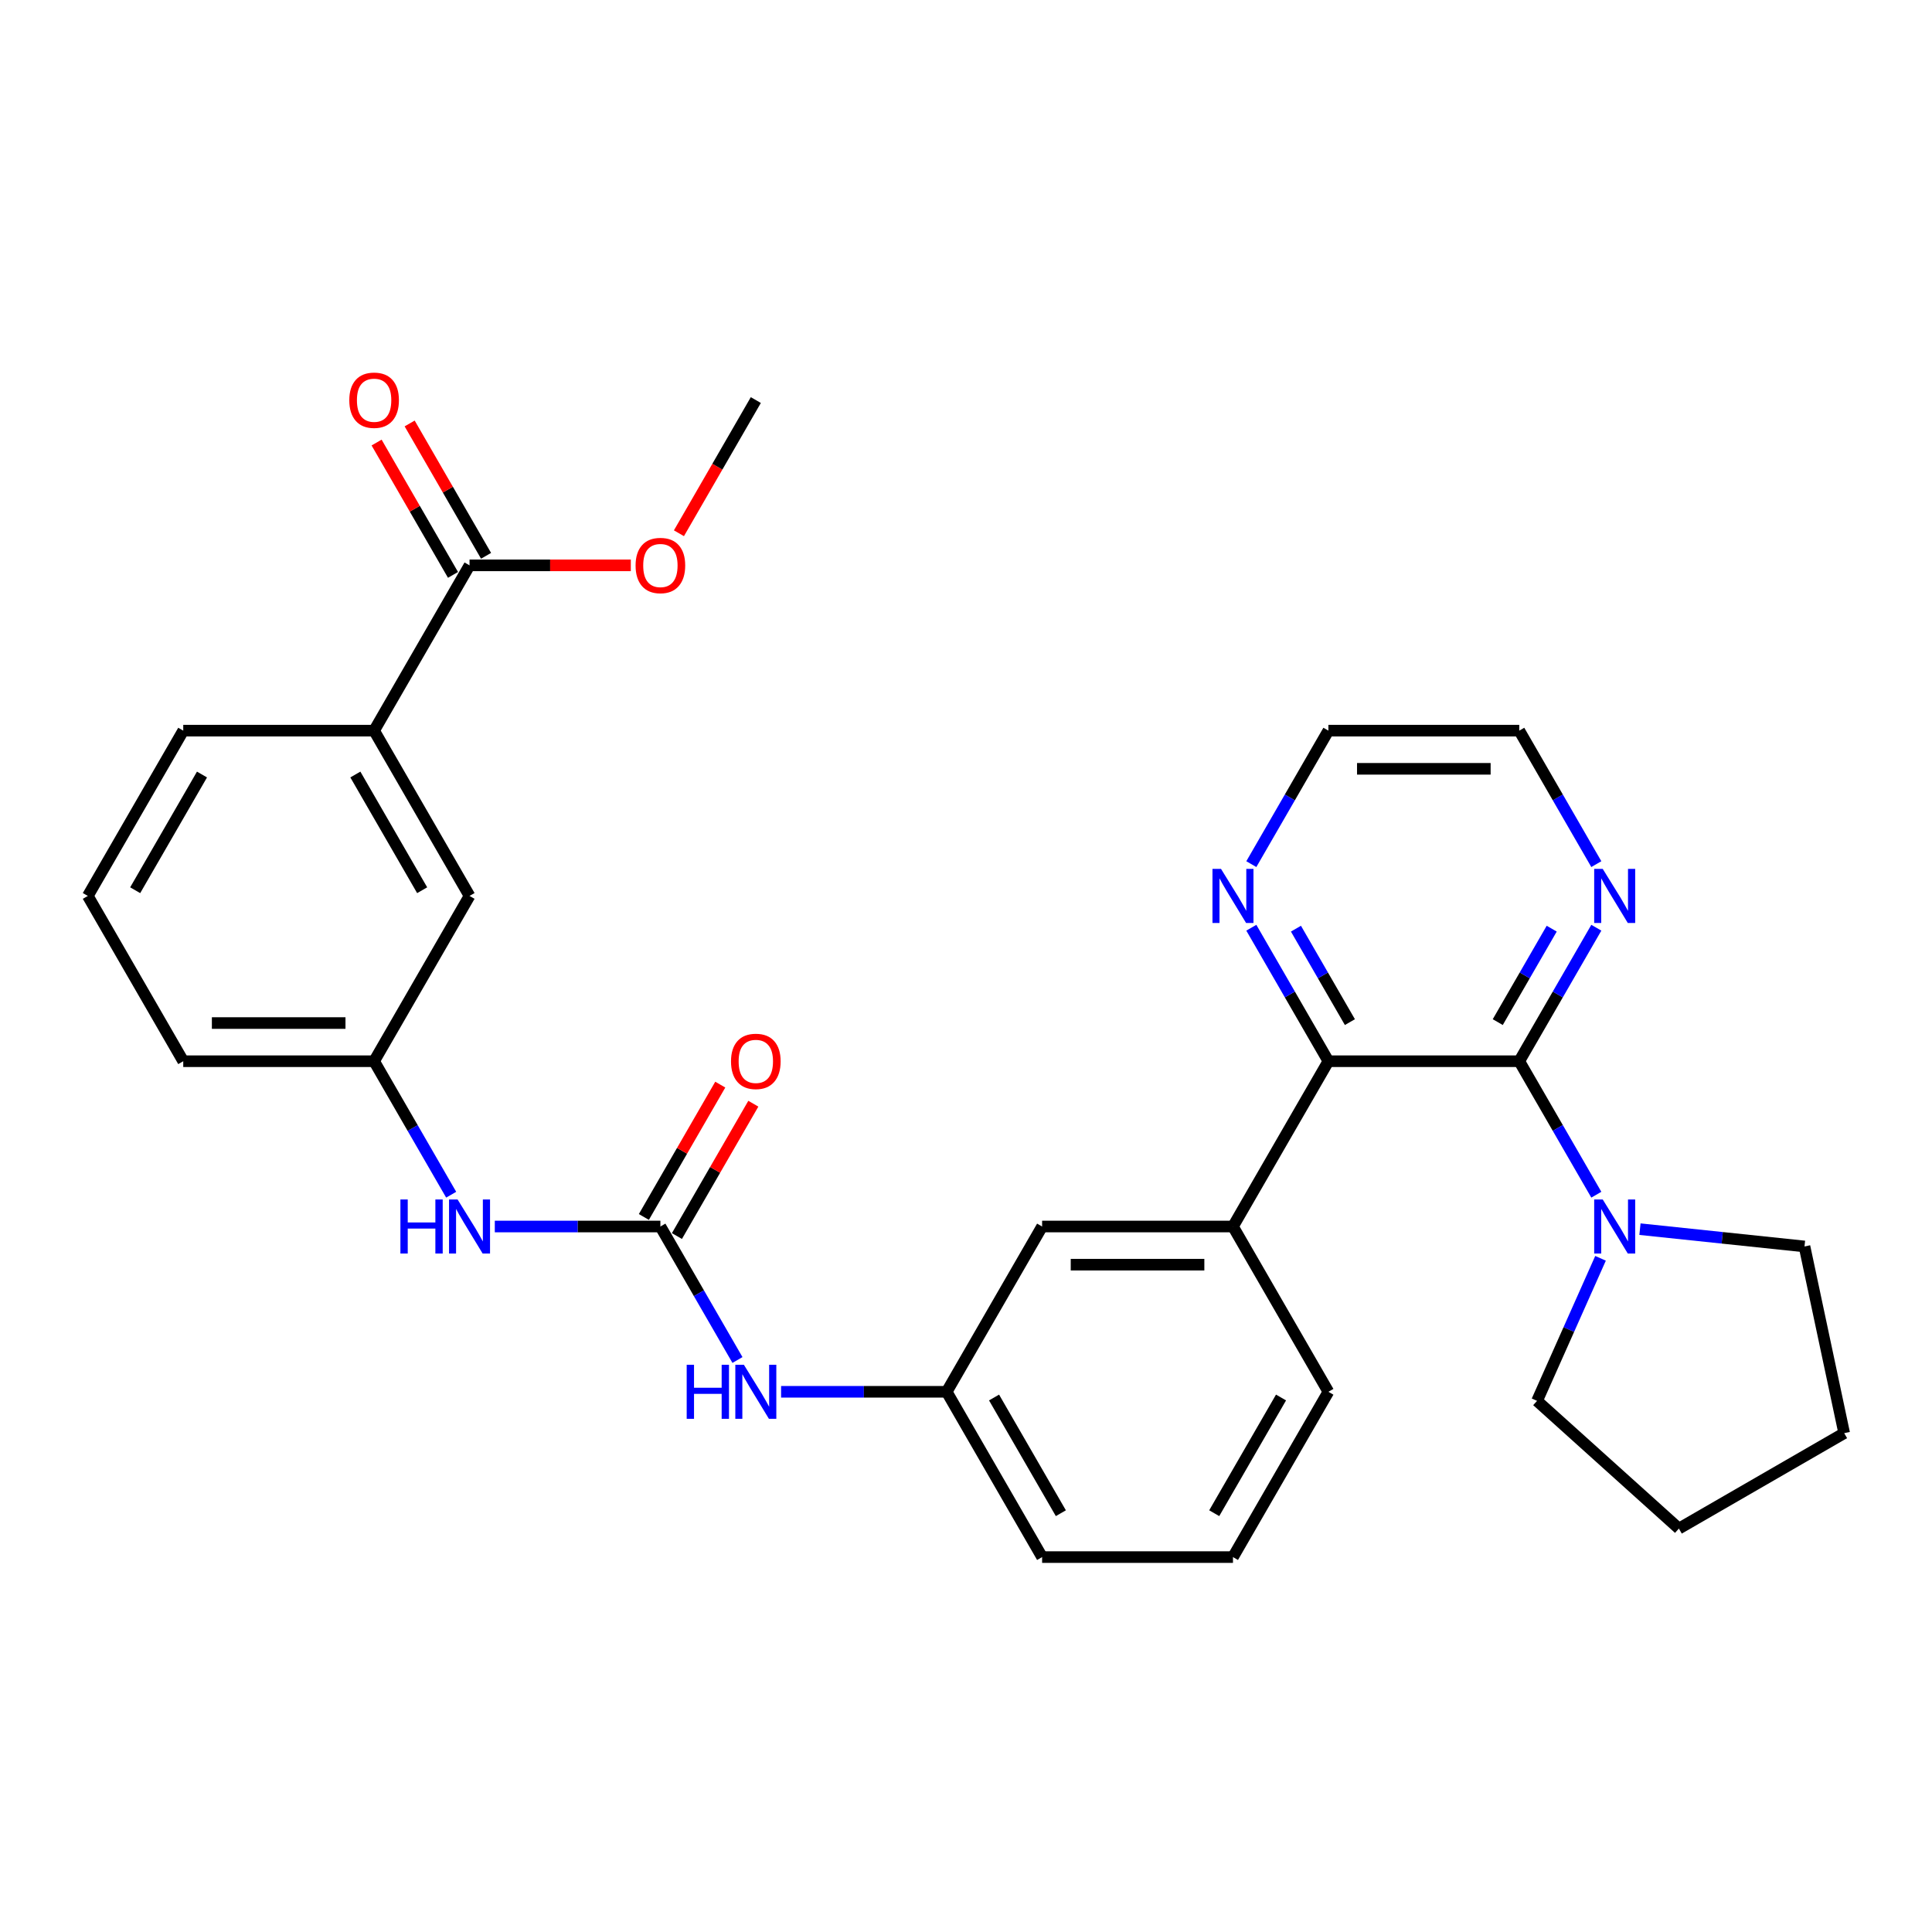 <?xml version='1.0' encoding='iso-8859-1'?>
<svg version='1.1' baseProfile='full'
              xmlns='http://www.w3.org/2000/svg'
                      xmlns:rdkit='http://www.rdkit.org/xml'
                      xmlns:xlink='http://www.w3.org/1999/xlink'
                  xml:space='preserve'
width='1000px' height='1000px' viewBox='0 0 1000 1000'>
<!-- END OF HEADER -->
<rect style='opacity:1.0;fill:#FFFFFF;stroke:none' width='1000' height='1000' x='0' y='0'> </rect>
<path class='bond-0' d='M 786.365,549.286 L 687.577,549.286' style='fill:none;fill-rule:evenodd;stroke:#000000;stroke-width:6px;stroke-linecap:butt;stroke-linejoin:miter;stroke-opacity:1' />
<path class='bond-2' d='M 786.365,549.286 L 806.311,583.833' style='fill:none;fill-rule:evenodd;stroke:#000000;stroke-width:6px;stroke-linecap:butt;stroke-linejoin:miter;stroke-opacity:1' />
<path class='bond-2' d='M 806.311,583.833 L 826.257,618.38' style='fill:none;fill-rule:evenodd;stroke:#0000FF;stroke-width:6px;stroke-linecap:butt;stroke-linejoin:miter;stroke-opacity:1' />
<path class='bond-7' d='M 786.365,549.286 L 806.311,514.738' style='fill:none;fill-rule:evenodd;stroke:#000000;stroke-width:6px;stroke-linecap:butt;stroke-linejoin:miter;stroke-opacity:1' />
<path class='bond-7' d='M 806.311,514.738 L 826.257,480.191' style='fill:none;fill-rule:evenodd;stroke:#0000FF;stroke-width:6px;stroke-linecap:butt;stroke-linejoin:miter;stroke-opacity:1' />
<path class='bond-7' d='M 775.238,529.043 L 789.201,504.859' style='fill:none;fill-rule:evenodd;stroke:#000000;stroke-width:6px;stroke-linecap:butt;stroke-linejoin:miter;stroke-opacity:1' />
<path class='bond-7' d='M 789.201,504.859 L 803.163,480.676' style='fill:none;fill-rule:evenodd;stroke:#0000FF;stroke-width:6px;stroke-linecap:butt;stroke-linejoin:miter;stroke-opacity:1' />
<path class='bond-3' d='M 687.577,549.286 L 638.183,634.839' style='fill:none;fill-rule:evenodd;stroke:#000000;stroke-width:6px;stroke-linecap:butt;stroke-linejoin:miter;stroke-opacity:1' />
<path class='bond-9' d='M 687.577,549.286 L 667.631,514.738' style='fill:none;fill-rule:evenodd;stroke:#000000;stroke-width:6px;stroke-linecap:butt;stroke-linejoin:miter;stroke-opacity:1' />
<path class='bond-9' d='M 667.631,514.738 L 647.685,480.191' style='fill:none;fill-rule:evenodd;stroke:#0000FF;stroke-width:6px;stroke-linecap:butt;stroke-linejoin:miter;stroke-opacity:1' />
<path class='bond-9' d='M 698.704,529.043 L 684.742,504.859' style='fill:none;fill-rule:evenodd;stroke:#000000;stroke-width:6px;stroke-linecap:butt;stroke-linejoin:miter;stroke-opacity:1' />
<path class='bond-9' d='M 684.742,504.859 L 670.78,480.676' style='fill:none;fill-rule:evenodd;stroke:#0000FF;stroke-width:6px;stroke-linecap:butt;stroke-linejoin:miter;stroke-opacity:1' />
<path class='bond-1' d='M 341.819,634.839 L 361.765,669.386' style='fill:none;fill-rule:evenodd;stroke:#000000;stroke-width:6px;stroke-linecap:butt;stroke-linejoin:miter;stroke-opacity:1' />
<path class='bond-1' d='M 361.765,669.386 L 381.711,703.933' style='fill:none;fill-rule:evenodd;stroke:#0000FF;stroke-width:6px;stroke-linecap:butt;stroke-linejoin:miter;stroke-opacity:1' />
<path class='bond-5' d='M 341.819,634.839 L 298.965,634.839' style='fill:none;fill-rule:evenodd;stroke:#000000;stroke-width:6px;stroke-linecap:butt;stroke-linejoin:miter;stroke-opacity:1' />
<path class='bond-5' d='M 298.965,634.839 L 256.11,634.839' style='fill:none;fill-rule:evenodd;stroke:#0000FF;stroke-width:6px;stroke-linecap:butt;stroke-linejoin:miter;stroke-opacity:1' />
<path class='bond-11' d='M 350.374,639.778 L 370.149,605.527' style='fill:none;fill-rule:evenodd;stroke:#000000;stroke-width:6px;stroke-linecap:butt;stroke-linejoin:miter;stroke-opacity:1' />
<path class='bond-11' d='M 370.149,605.527 L 389.924,571.276' style='fill:none;fill-rule:evenodd;stroke:#FF0000;stroke-width:6px;stroke-linecap:butt;stroke-linejoin:miter;stroke-opacity:1' />
<path class='bond-11' d='M 333.264,629.899 L 353.038,595.648' style='fill:none;fill-rule:evenodd;stroke:#000000;stroke-width:6px;stroke-linecap:butt;stroke-linejoin:miter;stroke-opacity:1' />
<path class='bond-11' d='M 353.038,595.648 L 372.813,561.397' style='fill:none;fill-rule:evenodd;stroke:#FF0000;stroke-width:6px;stroke-linecap:butt;stroke-linejoin:miter;stroke-opacity:1' />
<path class='bond-17' d='M 848.839,636.213 L 891.423,640.689' style='fill:none;fill-rule:evenodd;stroke:#0000FF;stroke-width:6px;stroke-linecap:butt;stroke-linejoin:miter;stroke-opacity:1' />
<path class='bond-17' d='M 891.423,640.689 L 934.006,645.165' style='fill:none;fill-rule:evenodd;stroke:#000000;stroke-width:6px;stroke-linecap:butt;stroke-linejoin:miter;stroke-opacity:1' />
<path class='bond-18' d='M 828.432,651.297 L 812.005,688.191' style='fill:none;fill-rule:evenodd;stroke:#0000FF;stroke-width:6px;stroke-linecap:butt;stroke-linejoin:miter;stroke-opacity:1' />
<path class='bond-18' d='M 812.005,688.191 L 795.579,725.086' style='fill:none;fill-rule:evenodd;stroke:#000000;stroke-width:6px;stroke-linecap:butt;stroke-linejoin:miter;stroke-opacity:1' />
<path class='bond-10' d='M 638.183,634.839 L 539.395,634.839' style='fill:none;fill-rule:evenodd;stroke:#000000;stroke-width:6px;stroke-linecap:butt;stroke-linejoin:miter;stroke-opacity:1' />
<path class='bond-10' d='M 623.365,654.596 L 554.213,654.596' style='fill:none;fill-rule:evenodd;stroke:#000000;stroke-width:6px;stroke-linecap:butt;stroke-linejoin:miter;stroke-opacity:1' />
<path class='bond-19' d='M 638.183,634.839 L 687.577,720.392' style='fill:none;fill-rule:evenodd;stroke:#000000;stroke-width:6px;stroke-linecap:butt;stroke-linejoin:miter;stroke-opacity:1' />
<path class='bond-4' d='M 243.031,292.627 L 193.637,378.18' style='fill:none;fill-rule:evenodd;stroke:#000000;stroke-width:6px;stroke-linecap:butt;stroke-linejoin:miter;stroke-opacity:1' />
<path class='bond-15' d='M 251.586,287.687 L 231.811,253.436' style='fill:none;fill-rule:evenodd;stroke:#000000;stroke-width:6px;stroke-linecap:butt;stroke-linejoin:miter;stroke-opacity:1' />
<path class='bond-15' d='M 231.811,253.436 L 212.036,219.185' style='fill:none;fill-rule:evenodd;stroke:#FF0000;stroke-width:6px;stroke-linecap:butt;stroke-linejoin:miter;stroke-opacity:1' />
<path class='bond-15' d='M 234.475,297.566 L 214.701,263.315' style='fill:none;fill-rule:evenodd;stroke:#000000;stroke-width:6px;stroke-linecap:butt;stroke-linejoin:miter;stroke-opacity:1' />
<path class='bond-15' d='M 214.701,263.315 L 194.926,229.064' style='fill:none;fill-rule:evenodd;stroke:#FF0000;stroke-width:6px;stroke-linecap:butt;stroke-linejoin:miter;stroke-opacity:1' />
<path class='bond-16' d='M 243.031,292.627 L 284.769,292.627' style='fill:none;fill-rule:evenodd;stroke:#000000;stroke-width:6px;stroke-linecap:butt;stroke-linejoin:miter;stroke-opacity:1' />
<path class='bond-16' d='M 284.769,292.627 L 326.507,292.627' style='fill:none;fill-rule:evenodd;stroke:#FF0000;stroke-width:6px;stroke-linecap:butt;stroke-linejoin:miter;stroke-opacity:1' />
<path class='bond-14' d='M 233.529,618.38 L 213.583,583.833' style='fill:none;fill-rule:evenodd;stroke:#0000FF;stroke-width:6px;stroke-linecap:butt;stroke-linejoin:miter;stroke-opacity:1' />
<path class='bond-14' d='M 213.583,583.833 L 193.637,549.286' style='fill:none;fill-rule:evenodd;stroke:#000000;stroke-width:6px;stroke-linecap:butt;stroke-linejoin:miter;stroke-opacity:1' />
<path class='bond-6' d='M 404.292,720.392 L 447.147,720.392' style='fill:none;fill-rule:evenodd;stroke:#0000FF;stroke-width:6px;stroke-linecap:butt;stroke-linejoin:miter;stroke-opacity:1' />
<path class='bond-6' d='M 447.147,720.392 L 490.001,720.392' style='fill:none;fill-rule:evenodd;stroke:#000000;stroke-width:6px;stroke-linecap:butt;stroke-linejoin:miter;stroke-opacity:1' />
<path class='bond-23' d='M 826.257,447.274 L 806.311,412.727' style='fill:none;fill-rule:evenodd;stroke:#0000FF;stroke-width:6px;stroke-linecap:butt;stroke-linejoin:miter;stroke-opacity:1' />
<path class='bond-23' d='M 806.311,412.727 L 786.365,378.18' style='fill:none;fill-rule:evenodd;stroke:#000000;stroke-width:6px;stroke-linecap:butt;stroke-linejoin:miter;stroke-opacity:1' />
<path class='bond-8' d='M 193.637,378.18 L 243.031,463.733' style='fill:none;fill-rule:evenodd;stroke:#000000;stroke-width:6px;stroke-linecap:butt;stroke-linejoin:miter;stroke-opacity:1' />
<path class='bond-8' d='M 183.935,400.891 L 218.511,460.778' style='fill:none;fill-rule:evenodd;stroke:#000000;stroke-width:6px;stroke-linecap:butt;stroke-linejoin:miter;stroke-opacity:1' />
<path class='bond-33' d='M 193.637,378.18 L 94.849,378.18' style='fill:none;fill-rule:evenodd;stroke:#000000;stroke-width:6px;stroke-linecap:butt;stroke-linejoin:miter;stroke-opacity:1' />
<path class='bond-30' d='M 647.685,447.274 L 667.631,412.727' style='fill:none;fill-rule:evenodd;stroke:#0000FF;stroke-width:6px;stroke-linecap:butt;stroke-linejoin:miter;stroke-opacity:1' />
<path class='bond-30' d='M 667.631,412.727 L 687.577,378.18' style='fill:none;fill-rule:evenodd;stroke:#000000;stroke-width:6px;stroke-linecap:butt;stroke-linejoin:miter;stroke-opacity:1' />
<path class='bond-13' d='M 539.395,634.839 L 490.001,720.392' style='fill:none;fill-rule:evenodd;stroke:#000000;stroke-width:6px;stroke-linecap:butt;stroke-linejoin:miter;stroke-opacity:1' />
<path class='bond-12' d='M 243.031,463.733 L 193.637,549.286' style='fill:none;fill-rule:evenodd;stroke:#000000;stroke-width:6px;stroke-linecap:butt;stroke-linejoin:miter;stroke-opacity:1' />
<path class='bond-32' d='M 490.001,720.392 L 539.395,805.945' style='fill:none;fill-rule:evenodd;stroke:#000000;stroke-width:6px;stroke-linecap:butt;stroke-linejoin:miter;stroke-opacity:1' />
<path class='bond-32' d='M 514.521,723.346 L 549.097,783.233' style='fill:none;fill-rule:evenodd;stroke:#000000;stroke-width:6px;stroke-linecap:butt;stroke-linejoin:miter;stroke-opacity:1' />
<path class='bond-26' d='M 193.637,549.286 L 94.849,549.286' style='fill:none;fill-rule:evenodd;stroke:#000000;stroke-width:6px;stroke-linecap:butt;stroke-linejoin:miter;stroke-opacity:1' />
<path class='bond-26' d='M 178.818,529.528 L 109.667,529.528' style='fill:none;fill-rule:evenodd;stroke:#000000;stroke-width:6px;stroke-linecap:butt;stroke-linejoin:miter;stroke-opacity:1' />
<path class='bond-27' d='M 351.412,276.01 L 371.313,241.542' style='fill:none;fill-rule:evenodd;stroke:#FF0000;stroke-width:6px;stroke-linecap:butt;stroke-linejoin:miter;stroke-opacity:1' />
<path class='bond-27' d='M 371.313,241.542 L 391.213,207.074' style='fill:none;fill-rule:evenodd;stroke:#000000;stroke-width:6px;stroke-linecap:butt;stroke-linejoin:miter;stroke-opacity:1' />
<path class='bond-28' d='M 934.006,645.165 L 954.545,741.794' style='fill:none;fill-rule:evenodd;stroke:#000000;stroke-width:6px;stroke-linecap:butt;stroke-linejoin:miter;stroke-opacity:1' />
<path class='bond-29' d='M 795.579,725.086 L 868.992,791.188' style='fill:none;fill-rule:evenodd;stroke:#000000;stroke-width:6px;stroke-linecap:butt;stroke-linejoin:miter;stroke-opacity:1' />
<path class='bond-21' d='M 687.577,720.392 L 638.183,805.945' style='fill:none;fill-rule:evenodd;stroke:#000000;stroke-width:6px;stroke-linecap:butt;stroke-linejoin:miter;stroke-opacity:1' />
<path class='bond-21' d='M 663.057,723.346 L 628.482,783.233' style='fill:none;fill-rule:evenodd;stroke:#000000;stroke-width:6px;stroke-linecap:butt;stroke-linejoin:miter;stroke-opacity:1' />
<path class='bond-20' d='M 94.849,378.18 L 45.455,463.733' style='fill:none;fill-rule:evenodd;stroke:#000000;stroke-width:6px;stroke-linecap:butt;stroke-linejoin:miter;stroke-opacity:1' />
<path class='bond-20' d='M 104.55,400.891 L 69.974,460.778' style='fill:none;fill-rule:evenodd;stroke:#000000;stroke-width:6px;stroke-linecap:butt;stroke-linejoin:miter;stroke-opacity:1' />
<path class='bond-25' d='M 638.183,805.945 L 539.395,805.945' style='fill:none;fill-rule:evenodd;stroke:#000000;stroke-width:6px;stroke-linecap:butt;stroke-linejoin:miter;stroke-opacity:1' />
<path class='bond-22' d='M 45.455,463.733 L 94.849,549.286' style='fill:none;fill-rule:evenodd;stroke:#000000;stroke-width:6px;stroke-linecap:butt;stroke-linejoin:miter;stroke-opacity:1' />
<path class='bond-24' d='M 786.365,378.18 L 687.577,378.18' style='fill:none;fill-rule:evenodd;stroke:#000000;stroke-width:6px;stroke-linecap:butt;stroke-linejoin:miter;stroke-opacity:1' />
<path class='bond-24' d='M 771.547,397.937 L 702.395,397.937' style='fill:none;fill-rule:evenodd;stroke:#000000;stroke-width:6px;stroke-linecap:butt;stroke-linejoin:miter;stroke-opacity:1' />
<path class='bond-31' d='M 954.545,741.794 L 868.992,791.188' style='fill:none;fill-rule:evenodd;stroke:#000000;stroke-width:6px;stroke-linecap:butt;stroke-linejoin:miter;stroke-opacity:1' />
<path  class='atom-3' d='M 829.575 620.85
L 838.743 635.668
Q 839.652 637.13, 841.114 639.778
Q 842.576 642.426, 842.655 642.584
L 842.655 620.85
L 846.369 620.85
L 846.369 648.827
L 842.536 648.827
L 832.697 632.626
Q 831.551 630.729, 830.326 628.556
Q 829.141 626.382, 828.785 625.711
L 828.785 648.827
L 825.149 648.827
L 825.149 620.85
L 829.575 620.85
' fill='#0000FF'/>
<path  class='atom-6' d='M 207.25 620.85
L 211.043 620.85
L 211.043 632.744
L 225.348 632.744
L 225.348 620.85
L 229.141 620.85
L 229.141 648.827
L 225.348 648.827
L 225.348 635.906
L 211.043 635.906
L 211.043 648.827
L 207.25 648.827
L 207.25 620.85
' fill='#0000FF'/>
<path  class='atom-6' d='M 236.847 620.85
L 246.014 635.668
Q 246.923 637.13, 248.385 639.778
Q 249.847 642.426, 249.926 642.584
L 249.926 620.85
L 253.641 620.85
L 253.641 648.827
L 249.808 648.827
L 239.968 632.626
Q 238.822 630.729, 237.597 628.556
Q 236.412 626.382, 236.056 625.711
L 236.056 648.827
L 232.421 648.827
L 232.421 620.85
L 236.847 620.85
' fill='#0000FF'/>
<path  class='atom-7' d='M 355.432 706.403
L 359.225 706.403
L 359.225 718.297
L 373.53 718.297
L 373.53 706.403
L 377.323 706.403
L 377.323 734.38
L 373.53 734.38
L 373.53 721.459
L 359.225 721.459
L 359.225 734.38
L 355.432 734.38
L 355.432 706.403
' fill='#0000FF'/>
<path  class='atom-7' d='M 385.029 706.403
L 394.196 721.221
Q 395.105 722.683, 396.567 725.331
Q 398.029 727.979, 398.108 728.137
L 398.108 706.403
L 401.823 706.403
L 401.823 734.38
L 397.99 734.38
L 388.15 718.179
Q 387.005 716.282, 385.78 714.109
Q 384.594 711.935, 384.238 711.264
L 384.238 734.38
L 380.603 734.38
L 380.603 706.403
L 385.029 706.403
' fill='#0000FF'/>
<path  class='atom-8' d='M 829.575 449.744
L 838.743 464.562
Q 839.652 466.024, 841.114 468.672
Q 842.576 471.32, 842.655 471.478
L 842.655 449.744
L 846.369 449.744
L 846.369 477.721
L 842.536 477.721
L 832.697 461.52
Q 831.551 459.623, 830.326 457.45
Q 829.141 455.276, 828.785 454.605
L 828.785 477.721
L 825.149 477.721
L 825.149 449.744
L 829.575 449.744
' fill='#0000FF'/>
<path  class='atom-10' d='M 631.999 449.744
L 641.167 464.562
Q 642.075 466.024, 643.537 468.672
Q 645 471.32, 645.079 471.478
L 645.079 449.744
L 648.793 449.744
L 648.793 477.721
L 644.96 477.721
L 635.121 461.52
Q 633.975 459.623, 632.75 457.45
Q 631.564 455.276, 631.209 454.605
L 631.209 477.721
L 627.573 477.721
L 627.573 449.744
L 631.999 449.744
' fill='#0000FF'/>
<path  class='atom-12' d='M 378.37 549.365
Q 378.37 542.647, 381.69 538.893
Q 385.009 535.139, 391.213 535.139
Q 397.417 535.139, 400.736 538.893
Q 404.055 542.647, 404.055 549.365
Q 404.055 556.161, 400.697 560.034
Q 397.338 563.867, 391.213 563.867
Q 385.049 563.867, 381.69 560.034
Q 378.37 556.201, 378.37 549.365
M 391.213 560.705
Q 395.481 560.705, 397.772 557.86
Q 400.104 554.976, 400.104 549.365
Q 400.104 543.872, 397.772 541.106
Q 395.481 538.3, 391.213 538.3
Q 386.945 538.3, 384.614 541.066
Q 382.322 543.832, 382.322 549.365
Q 382.322 555.015, 384.614 557.86
Q 386.945 560.705, 391.213 560.705
' fill='#FF0000'/>
<path  class='atom-16' d='M 180.794 207.153
Q 180.794 200.435, 184.114 196.681
Q 187.433 192.927, 193.637 192.927
Q 199.841 192.927, 203.16 196.681
Q 206.479 200.435, 206.479 207.153
Q 206.479 213.949, 203.12 217.822
Q 199.762 221.655, 193.637 221.655
Q 187.472 221.655, 184.114 217.822
Q 180.794 213.989, 180.794 207.153
M 193.637 218.493
Q 197.904 218.493, 200.196 215.648
Q 202.528 212.764, 202.528 207.153
Q 202.528 201.66, 200.196 198.894
Q 197.904 196.088, 193.637 196.088
Q 189.369 196.088, 187.038 198.854
Q 184.746 201.62, 184.746 207.153
Q 184.746 212.803, 187.038 215.648
Q 189.369 218.493, 193.637 218.493
' fill='#FF0000'/>
<path  class='atom-17' d='M 328.976 292.706
Q 328.976 285.988, 332.296 282.234
Q 335.615 278.48, 341.819 278.48
Q 348.023 278.48, 351.342 282.234
Q 354.661 285.988, 354.661 292.706
Q 354.661 299.502, 351.302 303.375
Q 347.944 307.208, 341.819 307.208
Q 335.654 307.208, 332.296 303.375
Q 328.976 299.542, 328.976 292.706
M 341.819 304.046
Q 346.086 304.046, 348.378 301.201
Q 350.71 298.317, 350.71 292.706
Q 350.71 287.213, 348.378 284.447
Q 346.086 281.641, 341.819 281.641
Q 337.551 281.641, 335.22 284.407
Q 332.928 287.173, 332.928 292.706
Q 332.928 298.356, 335.22 301.201
Q 337.551 304.046, 341.819 304.046
' fill='#FF0000'/>
</svg>
